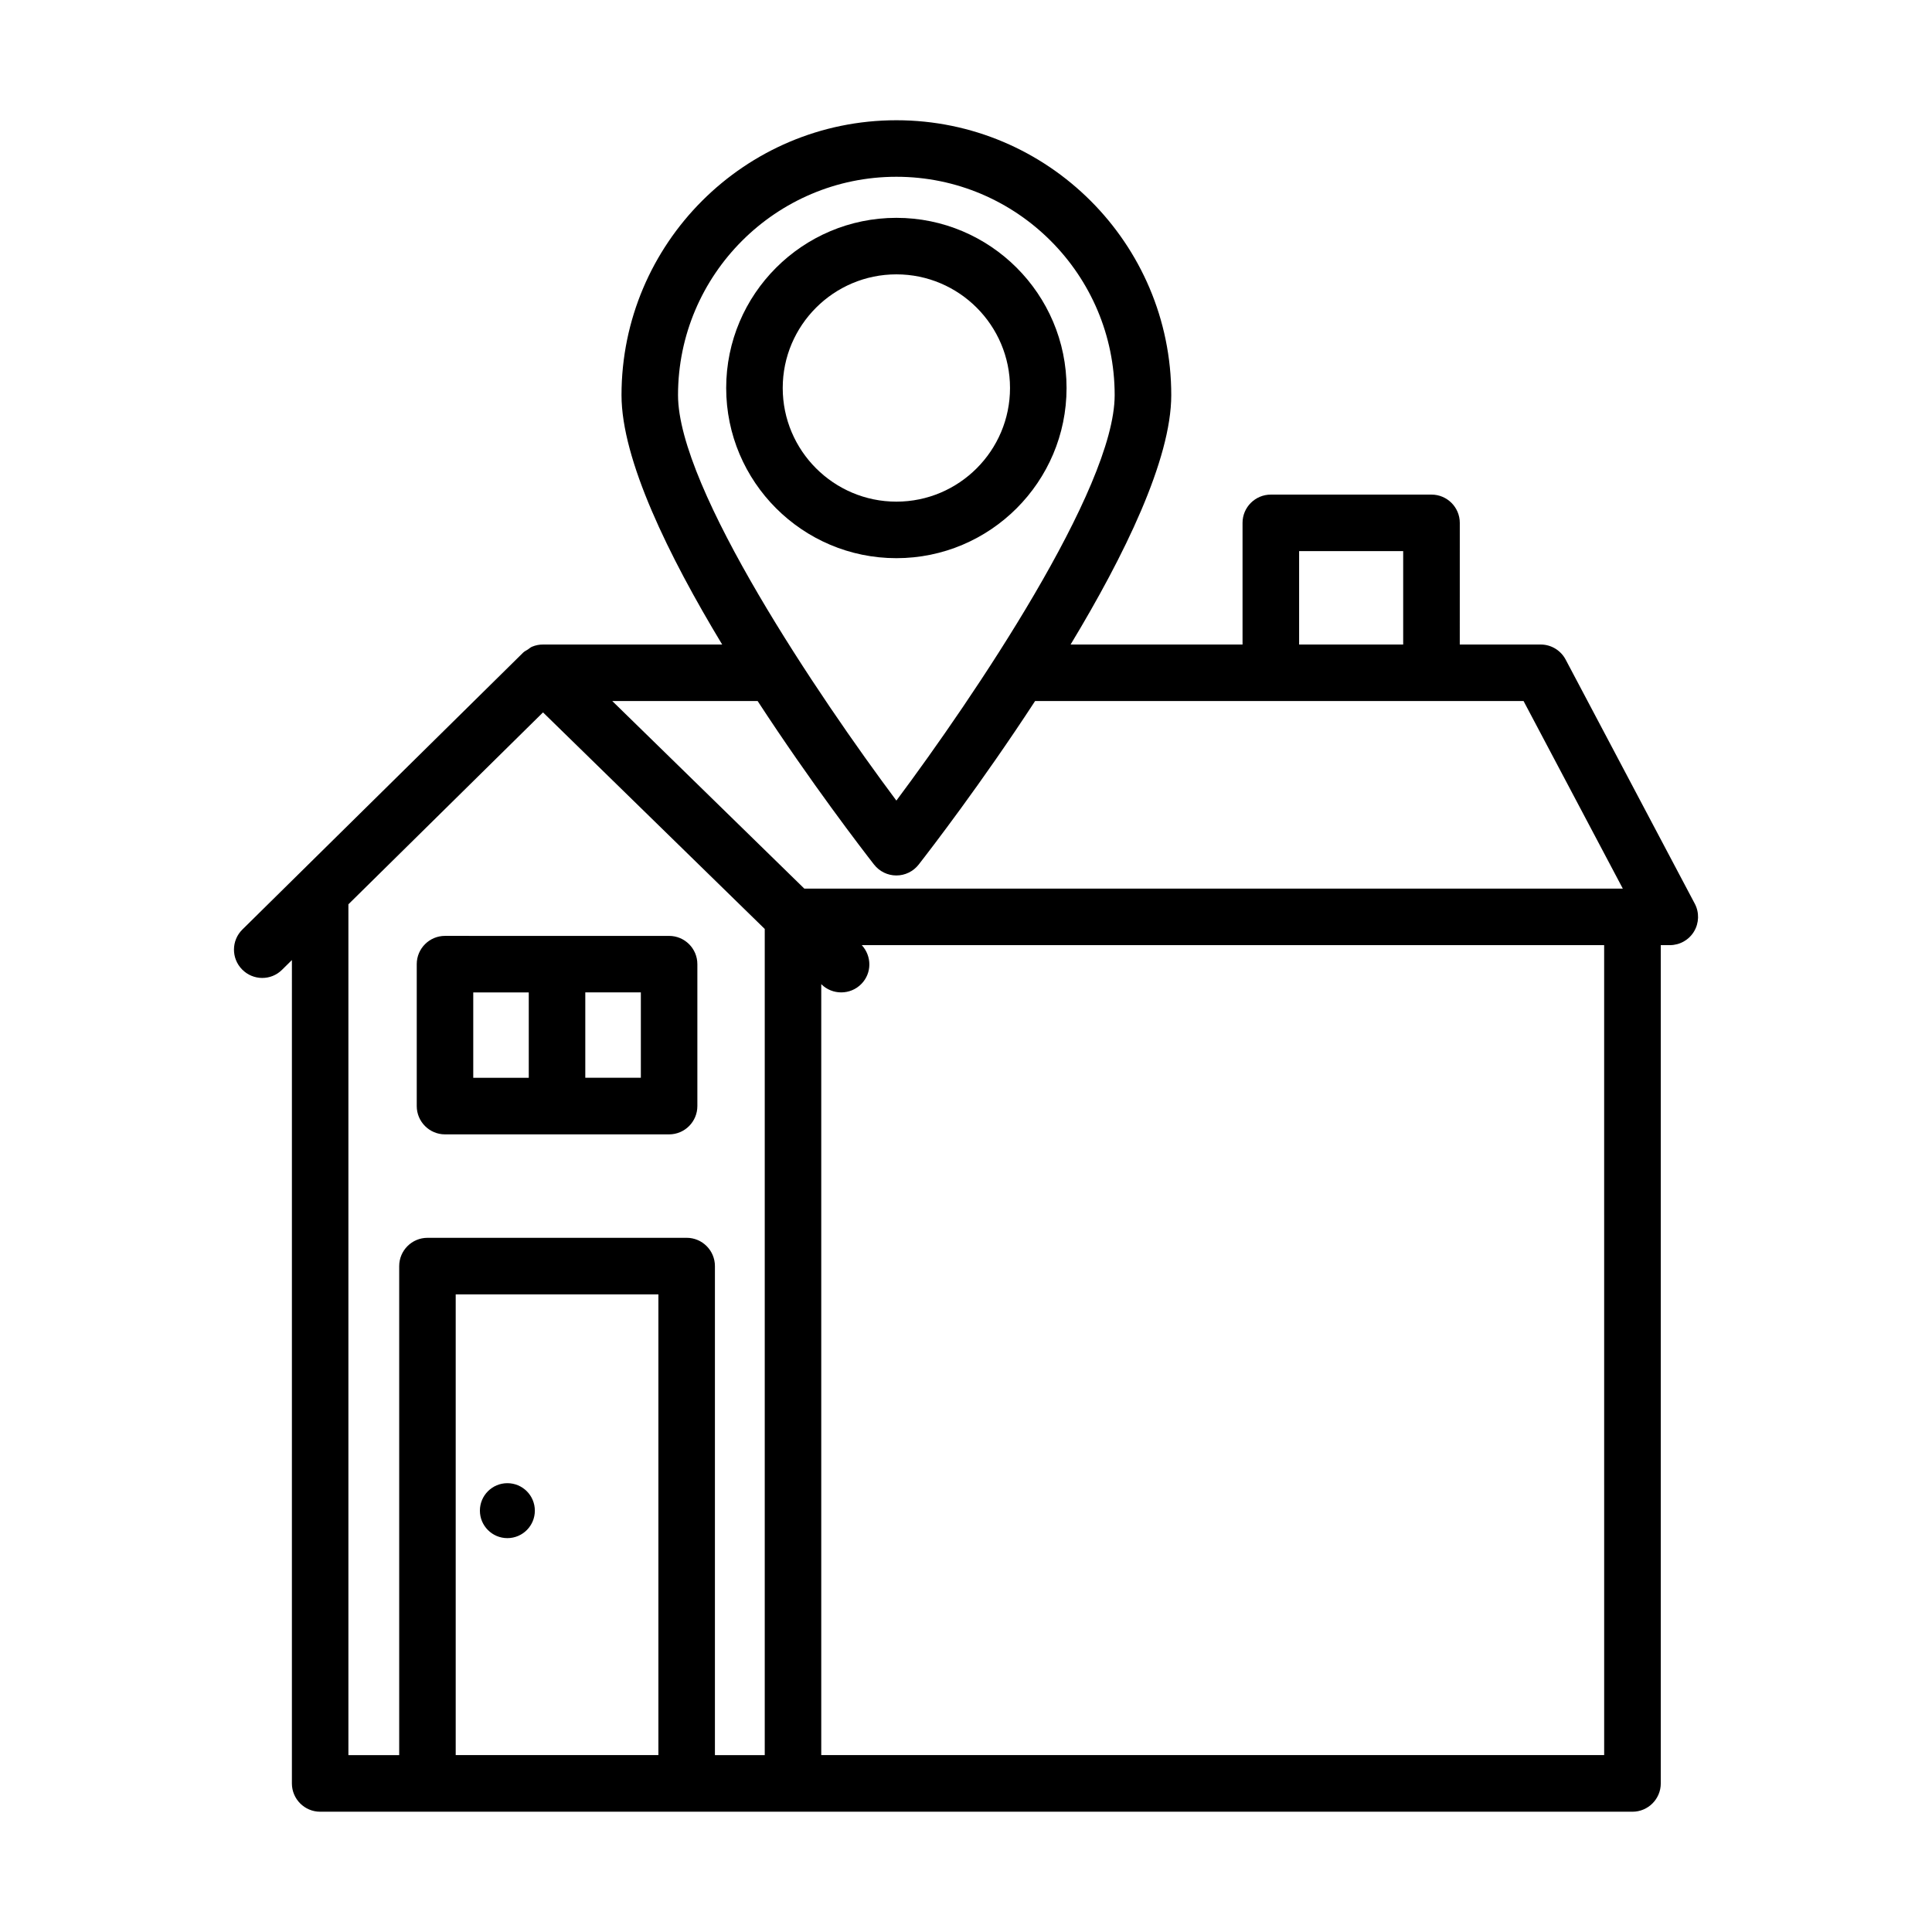 <?xml version="1.0" encoding="UTF-8"?>
<!-- Uploaded to: SVG Repo, www.svgrepo.com, Generator: SVG Repo Mixer Tools -->
<svg fill="#000000" width="800px" height="800px" version="1.1" viewBox="144 144 512 512" xmlns="http://www.w3.org/2000/svg">
 <g>
  <path d="m593.13 383.48-34.219-64.688c-1.301-2.449-3.84-3.988-6.621-3.988h-21.434l0.004-32.242c0-4.133-3.367-7.488-7.5-7.488h-42.574c-4.133 0-7.5 3.356-7.5 7.488v32.242h-45.566c14.211-23.523 26.676-48.988 26.676-66.094 0-40.172-32.684-72.844-72.844-72.844-40.172 0-72.844 32.672-72.844 72.844 0 17.105 12.465 42.57 26.676 66.094h-47.445c-1.008-0.008-2.008 0.188-2.949 0.586-0.414 0.172-0.727 0.488-1.098 0.73-0.426 0.277-0.891 0.469-1.266 0.844l-59.07 58.258s-0.004 0-0.004 0.004l-15.316 15.105c-2.945 2.898-2.981 7.644-0.074 10.59 2.906 2.961 7.664 3.008 10.59 0.074l2.606-2.57-0.004 218.2c0 4.133 3.356 7.5 7.488 7.5h347.78c4.133 0 7.5-3.367 7.5-7.5v-222.15h2.394c2.633 0 5.066-1.371 6.418-3.621 1.352-2.25 1.426-5.051 0.199-7.371zm-104.85-93.426h27.578v24.754h-27.578zm-106.73-99.207c31.906 0 57.848 25.961 57.848 57.867 0 24.809-37.5 80.195-57.848 107.45-20.348-27.25-57.867-82.637-57.867-107.45 0-31.906 25.961-57.867 57.867-57.867zm-5.91 182.28c1.426 1.82 3.602 2.879 5.906 2.879s4.488-1.062 5.906-2.879c3.055-3.914 16.688-21.621 30.859-43.344h129.45l26.301 49.707h-216.91l-50.891-49.707h38.523c14.168 21.723 27.805 39.43 30.855 43.344zm-139.31 10.523 51.574-50.859 58.762 57.391v218.94h-13.203v-129.59c0-4.133-3.356-7.5-7.488-7.5l-68.695 0.004c-4.133 0-7.488 3.367-7.488 7.5v129.59l-13.461-0.004zm82.152 225.47h-53.715v-122.09h53.715zm250.64 0h-207.48v-204.31l0.055 0.055c1.453 1.426 3.348 2.129 5.231 2.129 1.949 0 3.894-0.75 5.359-2.258 2.797-2.859 2.773-7.359 0.09-10.27h196.74z"/>
  <path d="m261.93 444.62h59.391c4.133 0 7.488-3.367 7.488-7.5v-37.609c0-4.133-3.356-7.488-7.488-7.488l-59.391-0.004c-4.133 0-7.488 3.356-7.488 7.488v37.609c0 4.137 3.356 7.504 7.488 7.504zm51.902-15h-14.723v-22.625h14.723zm-44.414-22.621h14.711v22.625h-14.711z"/>
  <path d="m285.74 544.34c0 4.019-3.258 7.281-7.281 7.281-4.019 0-7.281-3.262-7.281-7.281 0-4.023 3.262-7.281 7.281-7.281 4.023 0 7.281 3.258 7.281 7.281"/>
  <path d="m426.65 246.82c0-24.863-20.234-45.09-45.102-45.09-24.871 0-45.102 20.227-45.102 45.09 0 24.871 20.227 45.102 45.102 45.102 24.867 0 45.102-20.227 45.102-45.102zm-75.219 0c0-16.605 13.516-30.113 30.121-30.113s30.113 13.508 30.113 30.113c0 16.605-13.508 30.121-30.113 30.121s-30.121-13.512-30.121-30.121z"/>
 </g>
</svg>